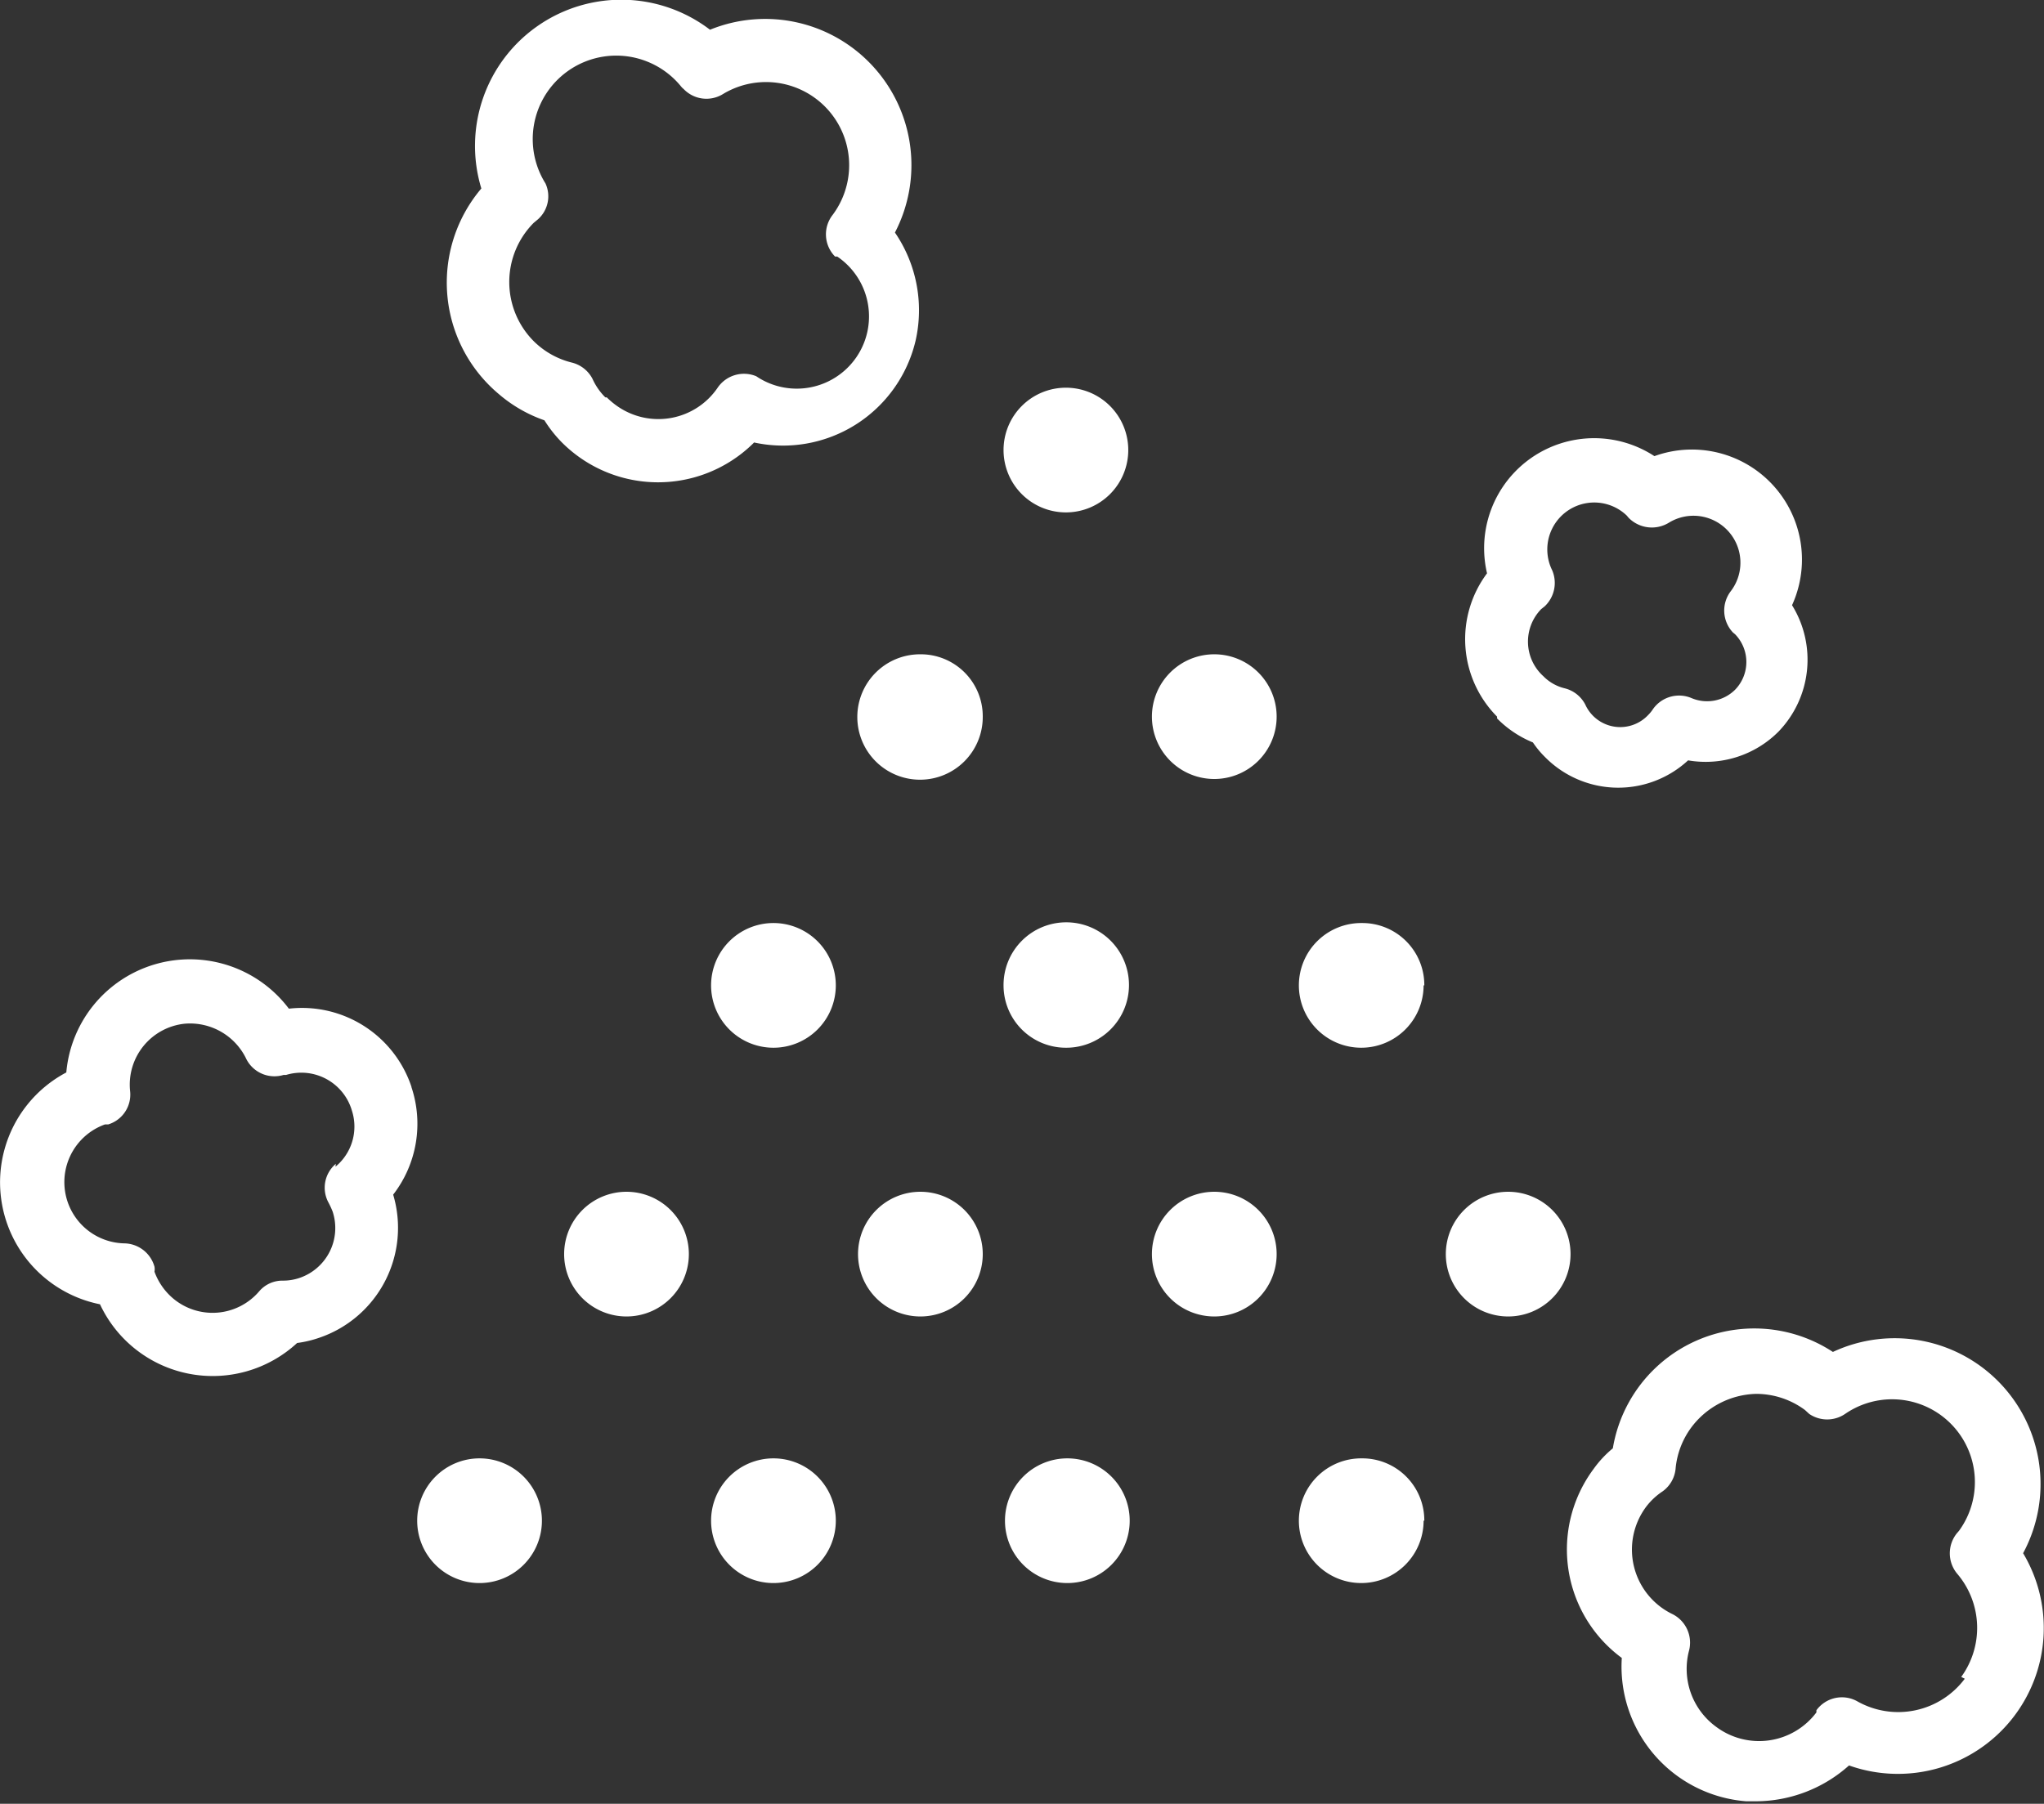 <svg id="Layer_1" data-name="Layer 1" xmlns="http://www.w3.org/2000/svg" viewBox="0 0 57.03 50.34"><rect x="0" y="0" width="57.03" height="50.34" fill="#333333" stroke="none"/><defs><style>.cls-1{fill:#fff;}</style></defs><g id="Group_1875" data-name="Group 1875"><path id="Path_2654" data-name="Path 2654" class="cls-1" d="M21,12.34h0a3.8,3.8,0,0,0,4.55-2.85,3.84,3.84,0,0,0-.58-3A4.08,4.08,0,0,0,19.81.83a4.08,4.08,0,0,0-6.38,4.43A4.06,4.06,0,0,0,13.92,11a3.93,3.93,0,0,0,1.27.73,3.61,3.61,0,0,0,.49.62,3.79,3.79,0,0,0,5.36,0Zm-4.11-1.25a1.73,1.73,0,0,1-.36-.52.89.89,0,0,0-.57-.45,2.29,2.29,0,0,1-1.07-.6,2.34,2.34,0,0,1,0-3.3h0l.12-.1a.86.86,0,0,0,.21-1A2.33,2.33,0,0,1,19,2.41s.05.06.07.07a.88.88,0,0,0,1.11.14A2.32,2.32,0,0,1,23.23,6a.88.88,0,0,0,.07,1.16l.06,0A2,2,0,0,1,21.1,10.5a.89.89,0,0,0-1.07.31,2,2,0,0,1-2.77.55,2.16,2.16,0,0,1-.33-.27ZM15.12,42.44a1.74,1.74,0,1,1-1.74-1.74h0a1.74,1.74,0,0,1,1.74,1.74Zm16.4,0a1.74,1.74,0,1,1-1.74-1.74h0a1.74,1.74,0,0,1,1.74,1.74Zm-8.2,0a1.74,1.74,0,1,1-1.74-1.74h0a1.74,1.74,0,0,1,1.74,1.74Zm16.4,0A1.74,1.74,0,1,1,38,40.7a1.73,1.73,0,0,1,1.74,1.74ZM19.22,35a1.74,1.74,0,1,1-1.74-1.74h0A1.74,1.74,0,0,1,19.22,35Zm16.4,0a1.74,1.74,0,1,1-1.74-1.74h0A1.74,1.74,0,0,1,35.62,35Zm-8.2,0a1.74,1.74,0,1,1-1.74-1.74h0A1.74,1.74,0,0,1,27.42,35Zm16.4,0a1.74,1.74,0,1,1-1.74-1.74A1.74,1.74,0,0,1,43.82,35ZM23.32,27.5a1.74,1.74,0,1,1-1.74-1.74h0a1.74,1.74,0,0,1,1.74,1.74Zm16.4,0A1.74,1.74,0,1,1,38,25.76h0a1.73,1.73,0,0,1,1.74,1.74ZM28,27.5a1.75,1.75,0,1,1,1.75,1.74h0A1.74,1.74,0,0,1,28,27.5ZM27.42,20a1.75,1.75,0,1,1-1.75-1.74h0A1.73,1.73,0,0,1,27.42,20Zm4.72,0a1.74,1.74,0,1,1,1.74,1.74h0A1.74,1.74,0,0,1,32.14,20ZM28,12.56a1.74,1.74,0,1,1,1.74,1.74h0A1.74,1.74,0,0,1,28,12.56ZM11.48,30.33a3.22,3.22,0,0,0-3.42-2.18,3.46,3.46,0,0,0-6.21,1.78,3.47,3.47,0,0,0,.94,6.47,3.47,3.47,0,0,0,5.5,1.08,3.08,3.08,0,0,0,.6-.14,3.24,3.24,0,0,0,2.08-4,3.23,3.23,0,0,0,.51-3ZM9.37,32.48a.87.87,0,0,0-.2,1.09,2.56,2.56,0,0,1,.11.24,1.47,1.47,0,0,1-.94,1.86h0a1.43,1.43,0,0,1-.46.07.85.85,0,0,0-.65.3,1.71,1.71,0,0,1-2.42.18,1.77,1.77,0,0,1-.5-.73.39.39,0,0,0,0-.14.89.89,0,0,0-.83-.65,1.71,1.71,0,0,1-.55-3.32l.09,0a.87.87,0,0,0,.61-.93,1.71,1.71,0,0,1,1.52-1.88,1.74,1.74,0,0,1,1.73,1A.88.88,0,0,0,7.91,30l.07,0a1.47,1.47,0,0,1,1.84,1,1.45,1.45,0,0,1-.46,1.56Zm32.4-12.43a3,3,0,0,0,1,.67,2.6,2.6,0,0,0,.33.4,2.87,2.87,0,0,0,4,.1,2.87,2.87,0,0,0,2.52-.8h0A2.89,2.89,0,0,0,50,16.89a3.07,3.07,0,0,0-3.84-4.16A3.07,3.07,0,0,0,41.49,16a3.07,3.07,0,0,0,.28,4ZM43,17l.1-.08a.9.9,0,0,0,.21-1,1.31,1.31,0,0,1,2.08-1.53l.05.06a.91.91,0,0,0,1.12.14,1.31,1.31,0,0,1,1.73,1.91.89.89,0,0,0,.06,1.15l.06.05a1.11,1.11,0,0,1,0,1.55h0a1.11,1.11,0,0,1-1.22.23.89.89,0,0,0-1.07.31,1,1,0,0,1-.13.16,1.07,1.07,0,0,1-1.76-.29.89.89,0,0,0-.57-.45,1.24,1.24,0,0,1-.6-.34A1.3,1.3,0,0,1,43,17ZM56.44,43.36a4.07,4.07,0,0,0-5.3-5.63A4,4,0,0,0,45,40.42a3,3,0,0,0-.54.58,3.76,3.76,0,0,0,.79,5.27h0a3.77,3.77,0,0,0,3.47,4l.28,0a3.91,3.91,0,0,0,2.59-1,4.07,4.07,0,0,0,4.81-6Zm-1.62,3.49a2.32,2.32,0,0,1-3,.63.88.88,0,0,0-1.14.25l0,.06a2,2,0,0,1-2.8.4h0a2,2,0,0,1-.75-2.14.89.89,0,0,0-.46-1,2,2,0,0,1-.74-3,1.88,1.88,0,0,1,.46-.43.88.88,0,0,0,.36-.62,2.28,2.28,0,0,1,.43-1.15A2.33,2.33,0,0,1,49,38.9a2.29,2.29,0,0,1,1.36.45l.12.11a.89.89,0,0,0,1,0,2.31,2.31,0,0,1,3.18,3.26l-.06.07a.89.89,0,0,0,0,1.12,2.33,2.33,0,0,1,.12,2.89Z"/></g></svg>